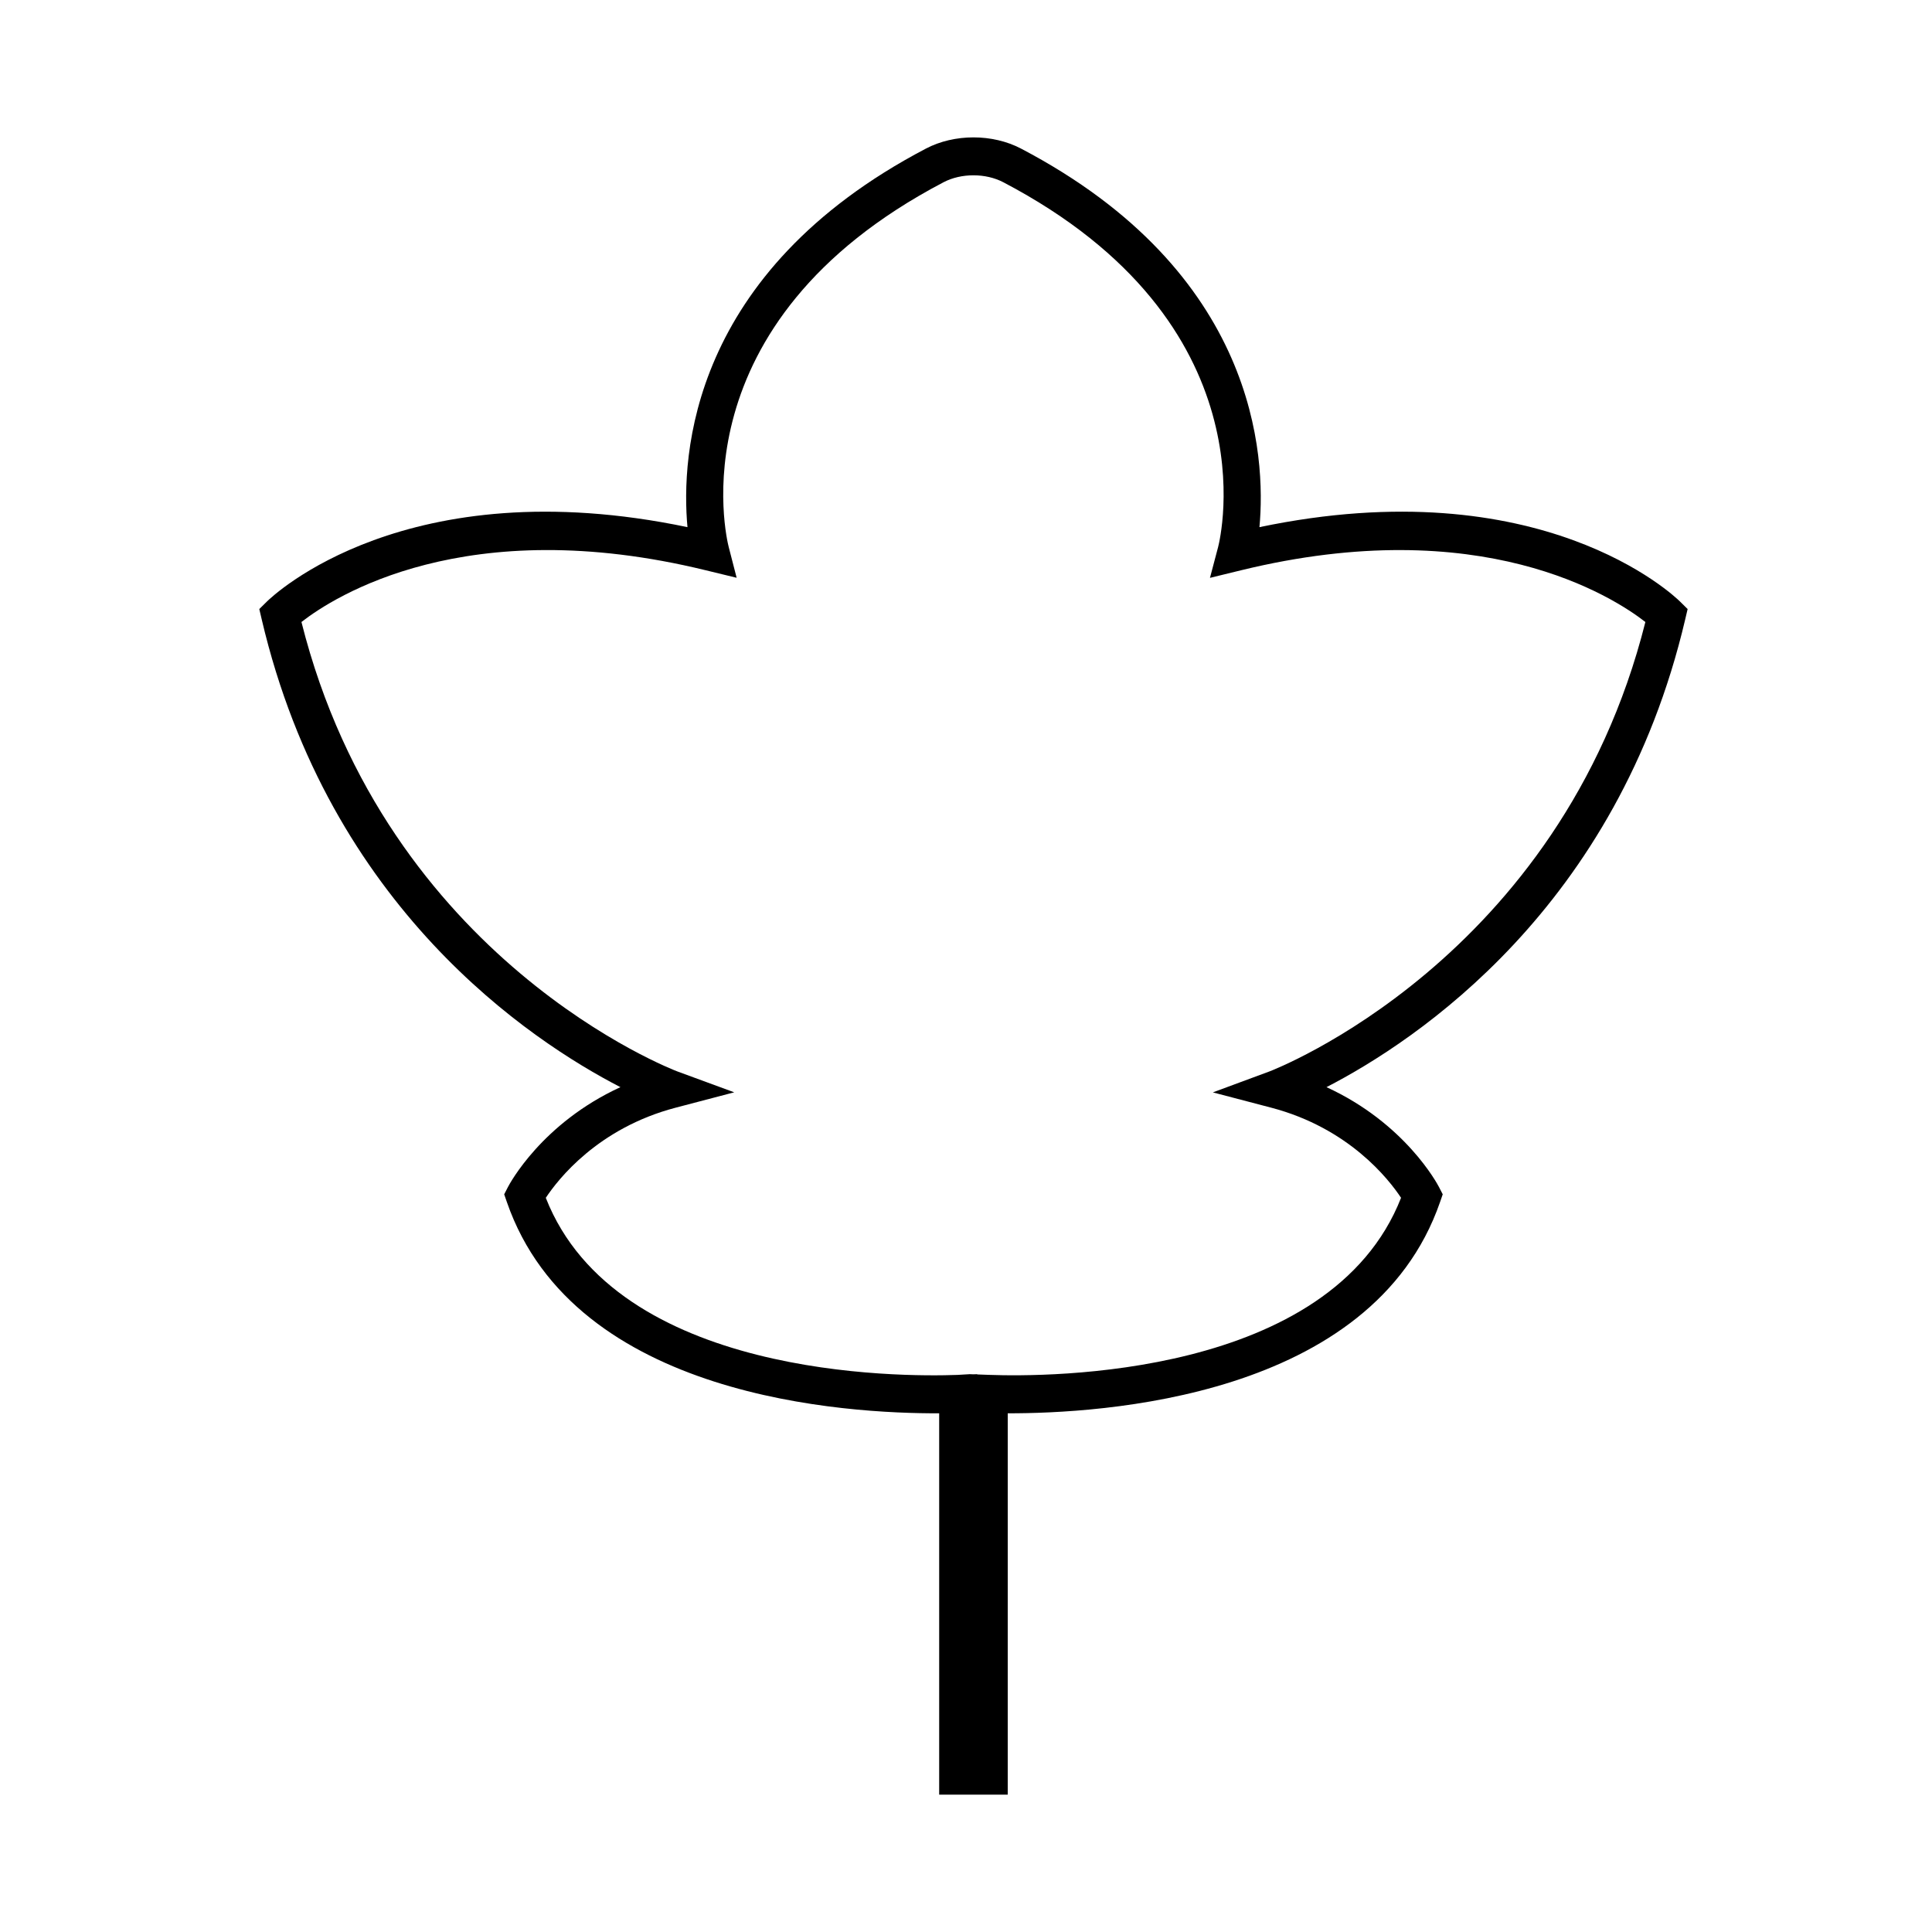 <?xml version="1.0" encoding="UTF-8"?>
<!-- Uploaded to: SVG Repo, www.svgrepo.com, Generator: SVG Repo Mixer Tools -->
<svg fill="#000000" width="800px" height="800px" version="1.1" viewBox="144 144 512 512" xmlns="http://www.w3.org/2000/svg">
 <path d="m411.06 619.6h-18.168v-101.06c-24.391 0.09-96.543-3.891-114.57-55.992l-0.707-2.043 0.988-1.918c0.414-0.797 8.945-16.898 29.816-26.48-23.832-12.285-77.133-47.578-95.059-123.95l-0.645-2.754 2.012-1.984c1.512-1.492 36.863-35.312 111.46-19.719-1.734-18.832 0.602-67.52 63.188-100.32 7.547-3.961 17.656-3.961 25.207 0 62.586 32.801 64.926 81.488 63.184 100.32 74.602-15.598 109.95 18.227 111.46 19.719l2.012 1.984-0.645 2.754c-17.922 76.371-71.23 111.66-95.059 123.95 20.875 9.582 29.406 25.684 29.816 26.48l0.988 1.918-0.707 2.043c-18.023 52.098-90.188 56.027-114.57 55.992zm-8.094-111.36 3.238 0.117c15.125 0.555 90.352 0.832 109.09-46.926-3.223-4.879-13.797-18.477-34.422-23.887l-15.453-4.051 14.988-5.547c0.777-0.289 77.086-29.492 99.637-119.11-8.582-6.68-43.496-29.246-107.16-13.703l-8.23 2.008 2.164-8.188c0.617-2.387 14.367-59.289-56.926-96.652-4.676-2.457-11.172-2.457-15.848 0-71.293 37.363-57.543 94.266-56.926 96.668l2.102 8.148-8.172-1.984c-63.668-15.551-98.578 7.019-107.16 13.703 22.598 89.836 98.855 118.82 99.633 119.11l15.055 5.531-15.512 4.07c-20.613 5.406-31.184 18.992-34.422 23.891 18.742 47.758 93.98 47.484 109.1 46.926l3.238-0.191 0.992 0.035 0.992-0.035z"/>
</svg>